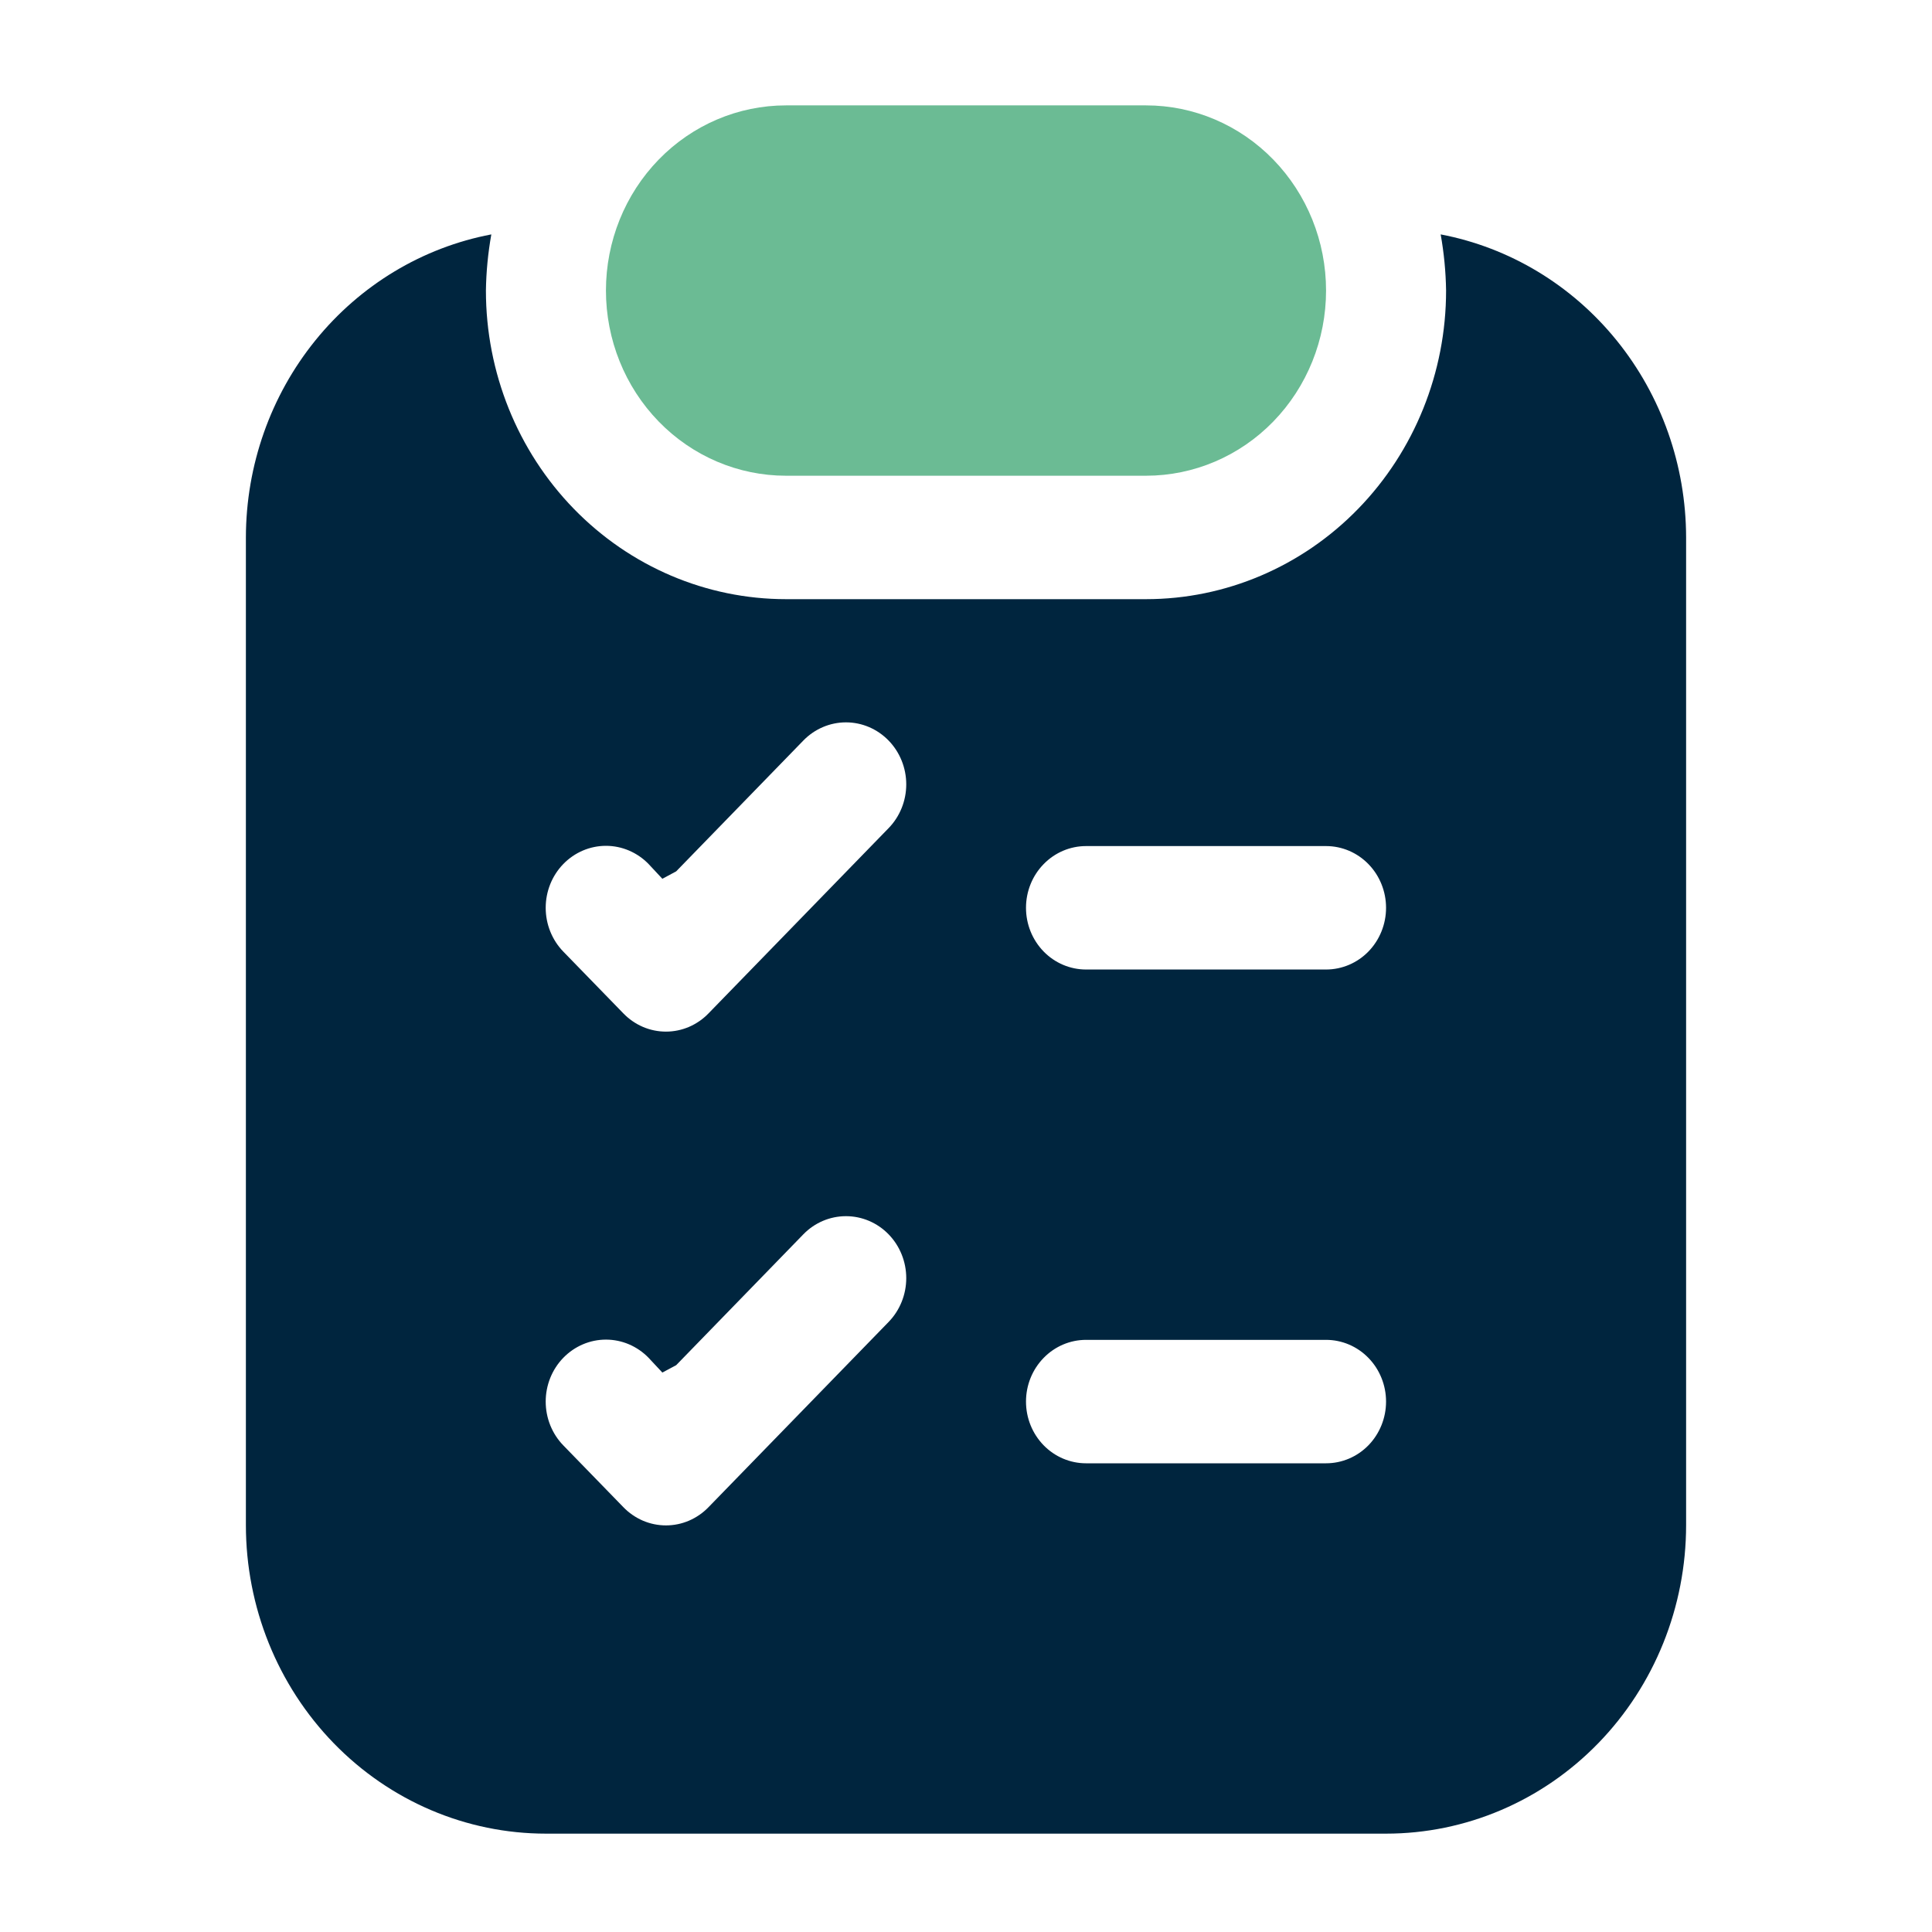 <?xml version="1.0" encoding="UTF-8"?> <svg xmlns="http://www.w3.org/2000/svg" width="55" height="55" viewBox="0 0 55 55" fill="none"><path d="M32.625 3H22.375C21.016 3 19.712 3.555 18.751 4.544C17.79 5.533 17.25 6.873 17.25 8.271C17.25 9.669 17.79 11.01 18.751 11.999C19.712 12.988 21.016 13.543 22.375 13.543H32.625C33.984 13.543 35.288 12.988 36.249 11.999C37.21 11.01 37.75 9.669 37.75 8.271C37.75 6.873 37.21 5.533 36.249 4.544C35.288 3.555 33.984 3 32.625 3Z" fill="#6BBB94"></path><path d="M41.013 6.673C41.107 7.2 41.159 7.735 41.167 8.272C41.167 10.602 40.267 12.836 38.665 14.484C37.063 16.132 34.89 17.057 32.625 17.057H22.375C20.11 17.057 17.937 16.132 16.335 14.484C14.733 12.836 13.833 10.602 13.833 8.272C13.841 7.735 13.893 7.2 13.987 6.673C12.027 7.046 10.255 8.113 8.979 9.689C7.703 11.264 7.003 13.249 7 15.3V43.415C7 45.745 7.9 47.979 9.502 49.627C11.104 51.275 13.276 52.2 15.542 52.2H39.458C41.724 52.2 43.896 51.275 45.498 49.627C47.1 47.979 48 45.745 48 43.415V15.3C47.997 13.249 47.297 11.264 46.021 9.689C44.745 8.113 42.973 7.046 41.013 6.673ZM25.296 37.634L20.171 42.905C20.012 43.07 19.823 43.2 19.615 43.29C19.407 43.379 19.184 43.425 18.958 43.425C18.733 43.425 18.509 43.379 18.301 43.29C18.093 43.2 17.904 43.07 17.745 42.905L16.037 41.148C15.715 40.817 15.535 40.368 15.535 39.9C15.535 39.432 15.715 38.984 16.037 38.653C16.359 38.322 16.795 38.136 17.25 38.136C17.705 38.136 18.141 38.322 18.463 38.653L18.856 39.074L19.249 38.864L22.87 35.138C23.192 34.807 23.628 34.622 24.083 34.622C24.538 34.622 24.974 34.807 25.296 35.138C25.618 35.469 25.799 35.918 25.799 36.386C25.799 36.854 25.618 37.303 25.296 37.634ZM25.296 23.576L20.171 28.848C20.012 29.013 19.823 29.143 19.615 29.233C19.407 29.322 19.184 29.368 18.958 29.368C18.733 29.368 18.509 29.322 18.301 29.233C18.093 29.143 17.904 29.013 17.745 28.848L16.037 27.091C15.715 26.76 15.535 26.311 15.535 25.843C15.535 25.375 15.715 24.927 16.037 24.596C16.359 24.265 16.795 24.079 17.25 24.079C17.705 24.079 18.141 24.265 18.463 24.596L18.856 25.017L19.249 24.806L22.87 21.081C23.192 20.75 23.628 20.564 24.083 20.564C24.538 20.564 24.974 20.75 25.296 21.081C25.618 21.412 25.799 21.861 25.799 22.329C25.799 22.797 25.618 23.246 25.296 23.576ZM37.75 41.657H30.917C30.464 41.657 30.029 41.472 29.709 41.143C29.388 40.813 29.208 40.366 29.208 39.9C29.208 39.434 29.388 38.987 29.709 38.658C30.029 38.328 30.464 38.143 30.917 38.143H37.75C38.203 38.143 38.638 38.328 38.958 38.658C39.278 38.987 39.458 39.434 39.458 39.9C39.458 40.366 39.278 40.813 38.958 41.143C38.638 41.472 38.203 41.657 37.75 41.657ZM37.75 27.6H30.917C30.464 27.6 30.029 27.415 29.709 27.086C29.388 26.756 29.208 26.309 29.208 25.843C29.208 25.377 29.388 24.93 29.709 24.601C30.029 24.271 30.464 24.086 30.917 24.086H37.75C38.203 24.086 38.638 24.271 38.958 24.601C39.278 24.93 39.458 25.377 39.458 25.843C39.458 26.309 39.278 26.756 38.958 27.086C38.638 27.415 38.203 27.6 37.75 27.6Z" fill="#00253E"></path></svg> 